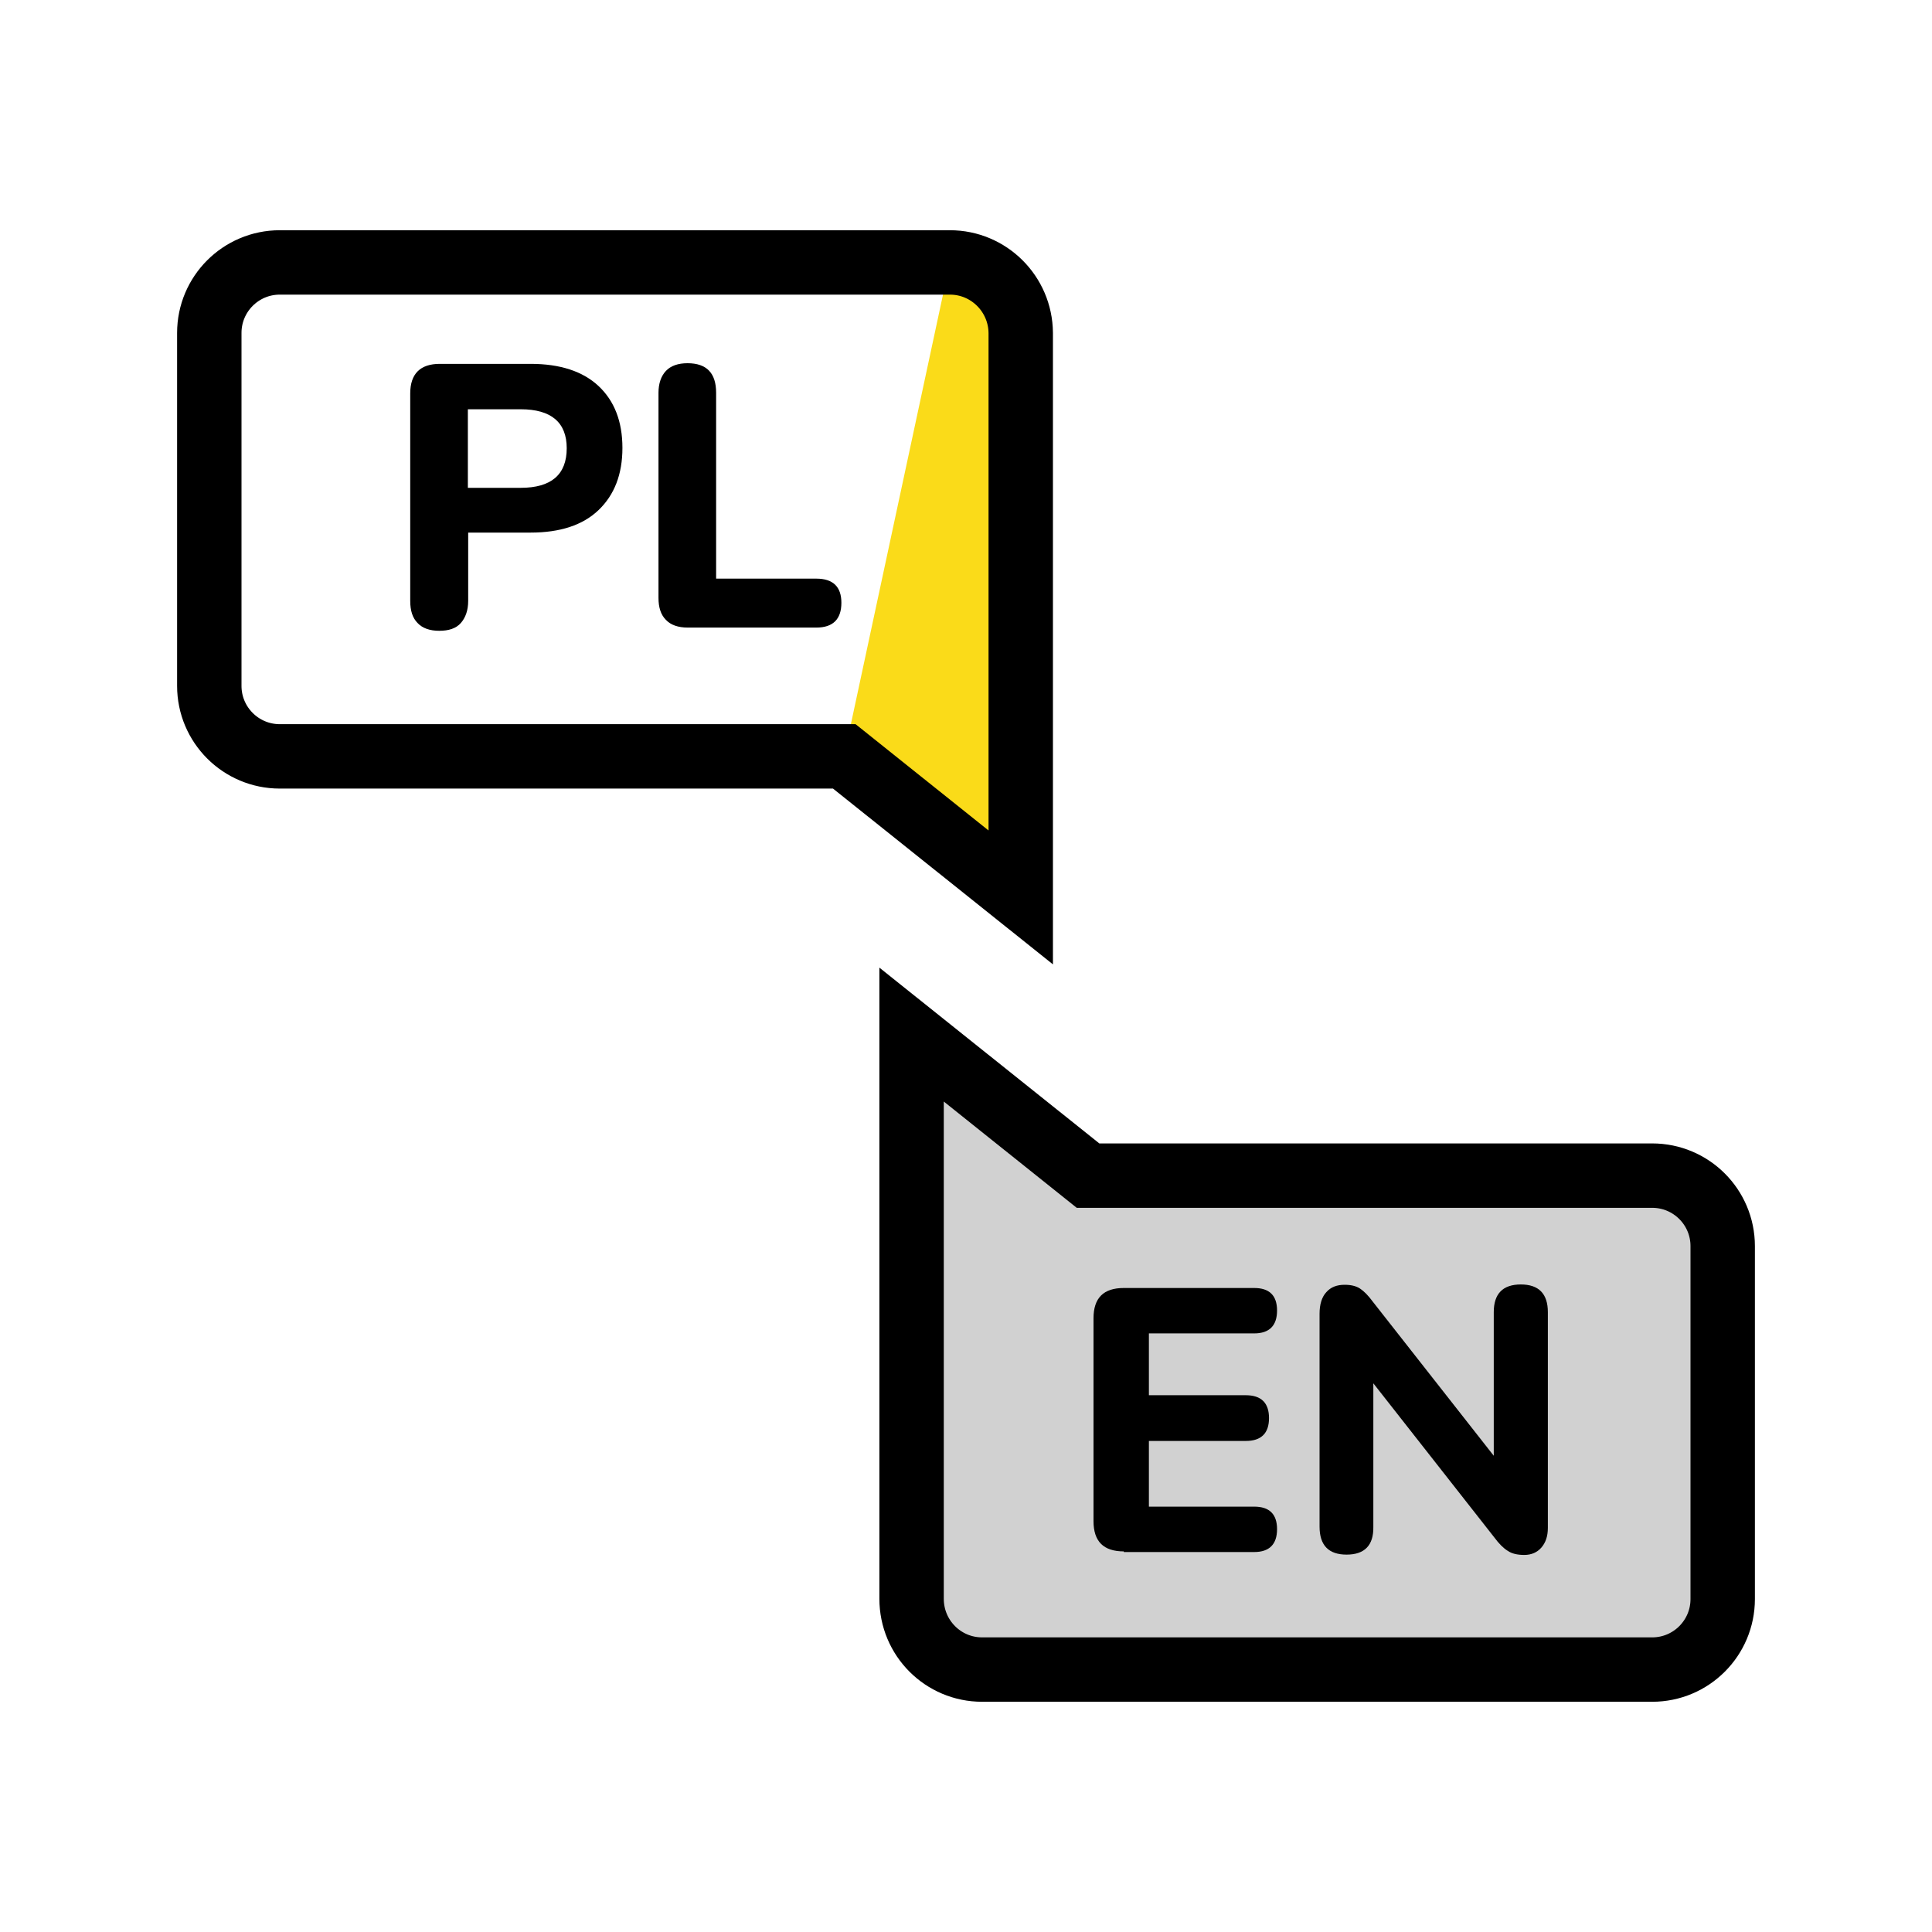 <?xml version="1.0" encoding="utf-8"?>
<!-- Generator: Adobe Illustrator 27.6.1, SVG Export Plug-In . SVG Version: 6.00 Build 0)  -->
<svg version="1.1" id="dla-pasjonatow" xmlns="http://www.w3.org/2000/svg" xmlns:xlink="http://www.w3.org/1999/xlink" x="0px"
	 y="0px" viewBox="0 0 60 60" style="enable-background:new 0 0 60 60;" xml:space="preserve">
<path id="bubble_speech_00000120547492035653752050000013695784912285681577_" style="fill:#FADB19;" d="M26.21,23.49l5.48,4.38
	v-4.38V10.34c0-1.21-0.98-2.19-2.19-2.19"/>
<path id="bubble_speech_00000143607614902438270930000013732241411916060051_" style="fill:#D1D1D1;" d="M30.5,51.85h20.81
	c1.21,0,2.19-0.98,2.19-2.19V38.7c0-1.21-0.98-2.19-2.19-2.19H33.79l-5.48-4.38v4.38v13.14C28.31,50.87,29.29,51.85,30.5,51.85z"/>
<path id="bubble_speech" style="fill:none;stroke:#000000;stroke-width:2;stroke-miterlimit:10;" d="M29.5,8.15H8.69
	c-1.21,0-2.19,0.98-2.19,2.19V21.3c0,1.21,0.98,2.19,2.19,2.19h17.53l5.48,4.38v-4.38V10.34C31.69,9.13,30.71,8.15,29.5,8.15z"/>
<g>
	<path d="M13.64,19.59c-0.29,0-0.52-0.08-0.67-0.24c-0.16-0.16-0.23-0.39-0.23-0.69v-6.44c0-0.61,0.31-0.92,0.92-0.92h2.82
		c0.91,0,1.62,0.23,2.11,0.69s0.74,1.1,0.74,1.92c0,0.82-0.25,1.46-0.74,1.93s-1.2,0.7-2.11,0.7h-1.94v2.12
		c0,0.29-0.08,0.52-0.23,0.69S13.93,19.59,13.64,19.59z M14.53,15.15h1.64c0.95,0,1.43-0.41,1.43-1.23c0-0.8-0.48-1.21-1.43-1.21
		h-1.64V15.15z"/>
	<path d="M21.36,19.49c-0.3,0-0.53-0.08-0.68-0.24c-0.16-0.16-0.23-0.39-0.23-0.68V12.2c0-0.29,0.08-0.52,0.23-0.68
		c0.15-0.16,0.38-0.24,0.67-0.24c0.6,0,0.89,0.31,0.89,0.92v5.77h3.11c0.52,0,0.78,0.25,0.78,0.75c0,0.51-0.26,0.77-0.78,0.77H21.36
		z"/>
</g>
<path id="bubble_speech_00000155135818643705192490000002037881906532075648_" style="fill:none;stroke:#000000;stroke-width:2;stroke-miterlimit:10;" d="
	M30.5,51.85h20.81c1.21,0,2.19-0.98,2.19-2.19V38.7c0-1.21-0.98-2.19-2.19-2.19H33.79l-5.48-4.38v4.38v13.14
	C28.31,50.87,29.29,51.85,30.5,51.85z"/>
<g>
	<path d="M34.9,48.18c-0.63,0-0.94-0.31-0.94-0.94v-6.3c0-0.63,0.31-0.94,0.94-0.94h4.05c0.47,0,0.71,0.23,0.71,0.7
		c0,0.47-0.24,0.71-0.71,0.71h-3.27v1.92h3.01c0.48,0,0.72,0.24,0.72,0.71c0,0.47-0.24,0.71-0.72,0.71h-3.01v2.04h3.27
		c0.47,0,0.71,0.23,0.71,0.7c0,0.47-0.24,0.71-0.71,0.71H34.9z"/>
	<path d="M41.82,48.28c-0.56,0-0.84-0.29-0.84-0.87V40.8c0-0.29,0.07-0.52,0.21-0.67c0.14-0.16,0.33-0.23,0.57-0.23
		c0.2,0,0.36,0.04,0.48,0.12s0.25,0.21,0.39,0.4l3.76,4.79v-4.46c0-0.57,0.28-0.86,0.84-0.86c0.56,0,0.84,0.29,0.84,0.86v6.7
		c0,0.26-0.07,0.46-0.2,0.61c-0.13,0.15-0.31,0.23-0.53,0.23c-0.22,0-0.39-0.04-0.52-0.13c-0.13-0.08-0.27-0.22-0.41-0.41
		l-3.76-4.79v4.46C42.66,47.99,42.38,48.28,41.82,48.28z"/>
</g>
</svg>
